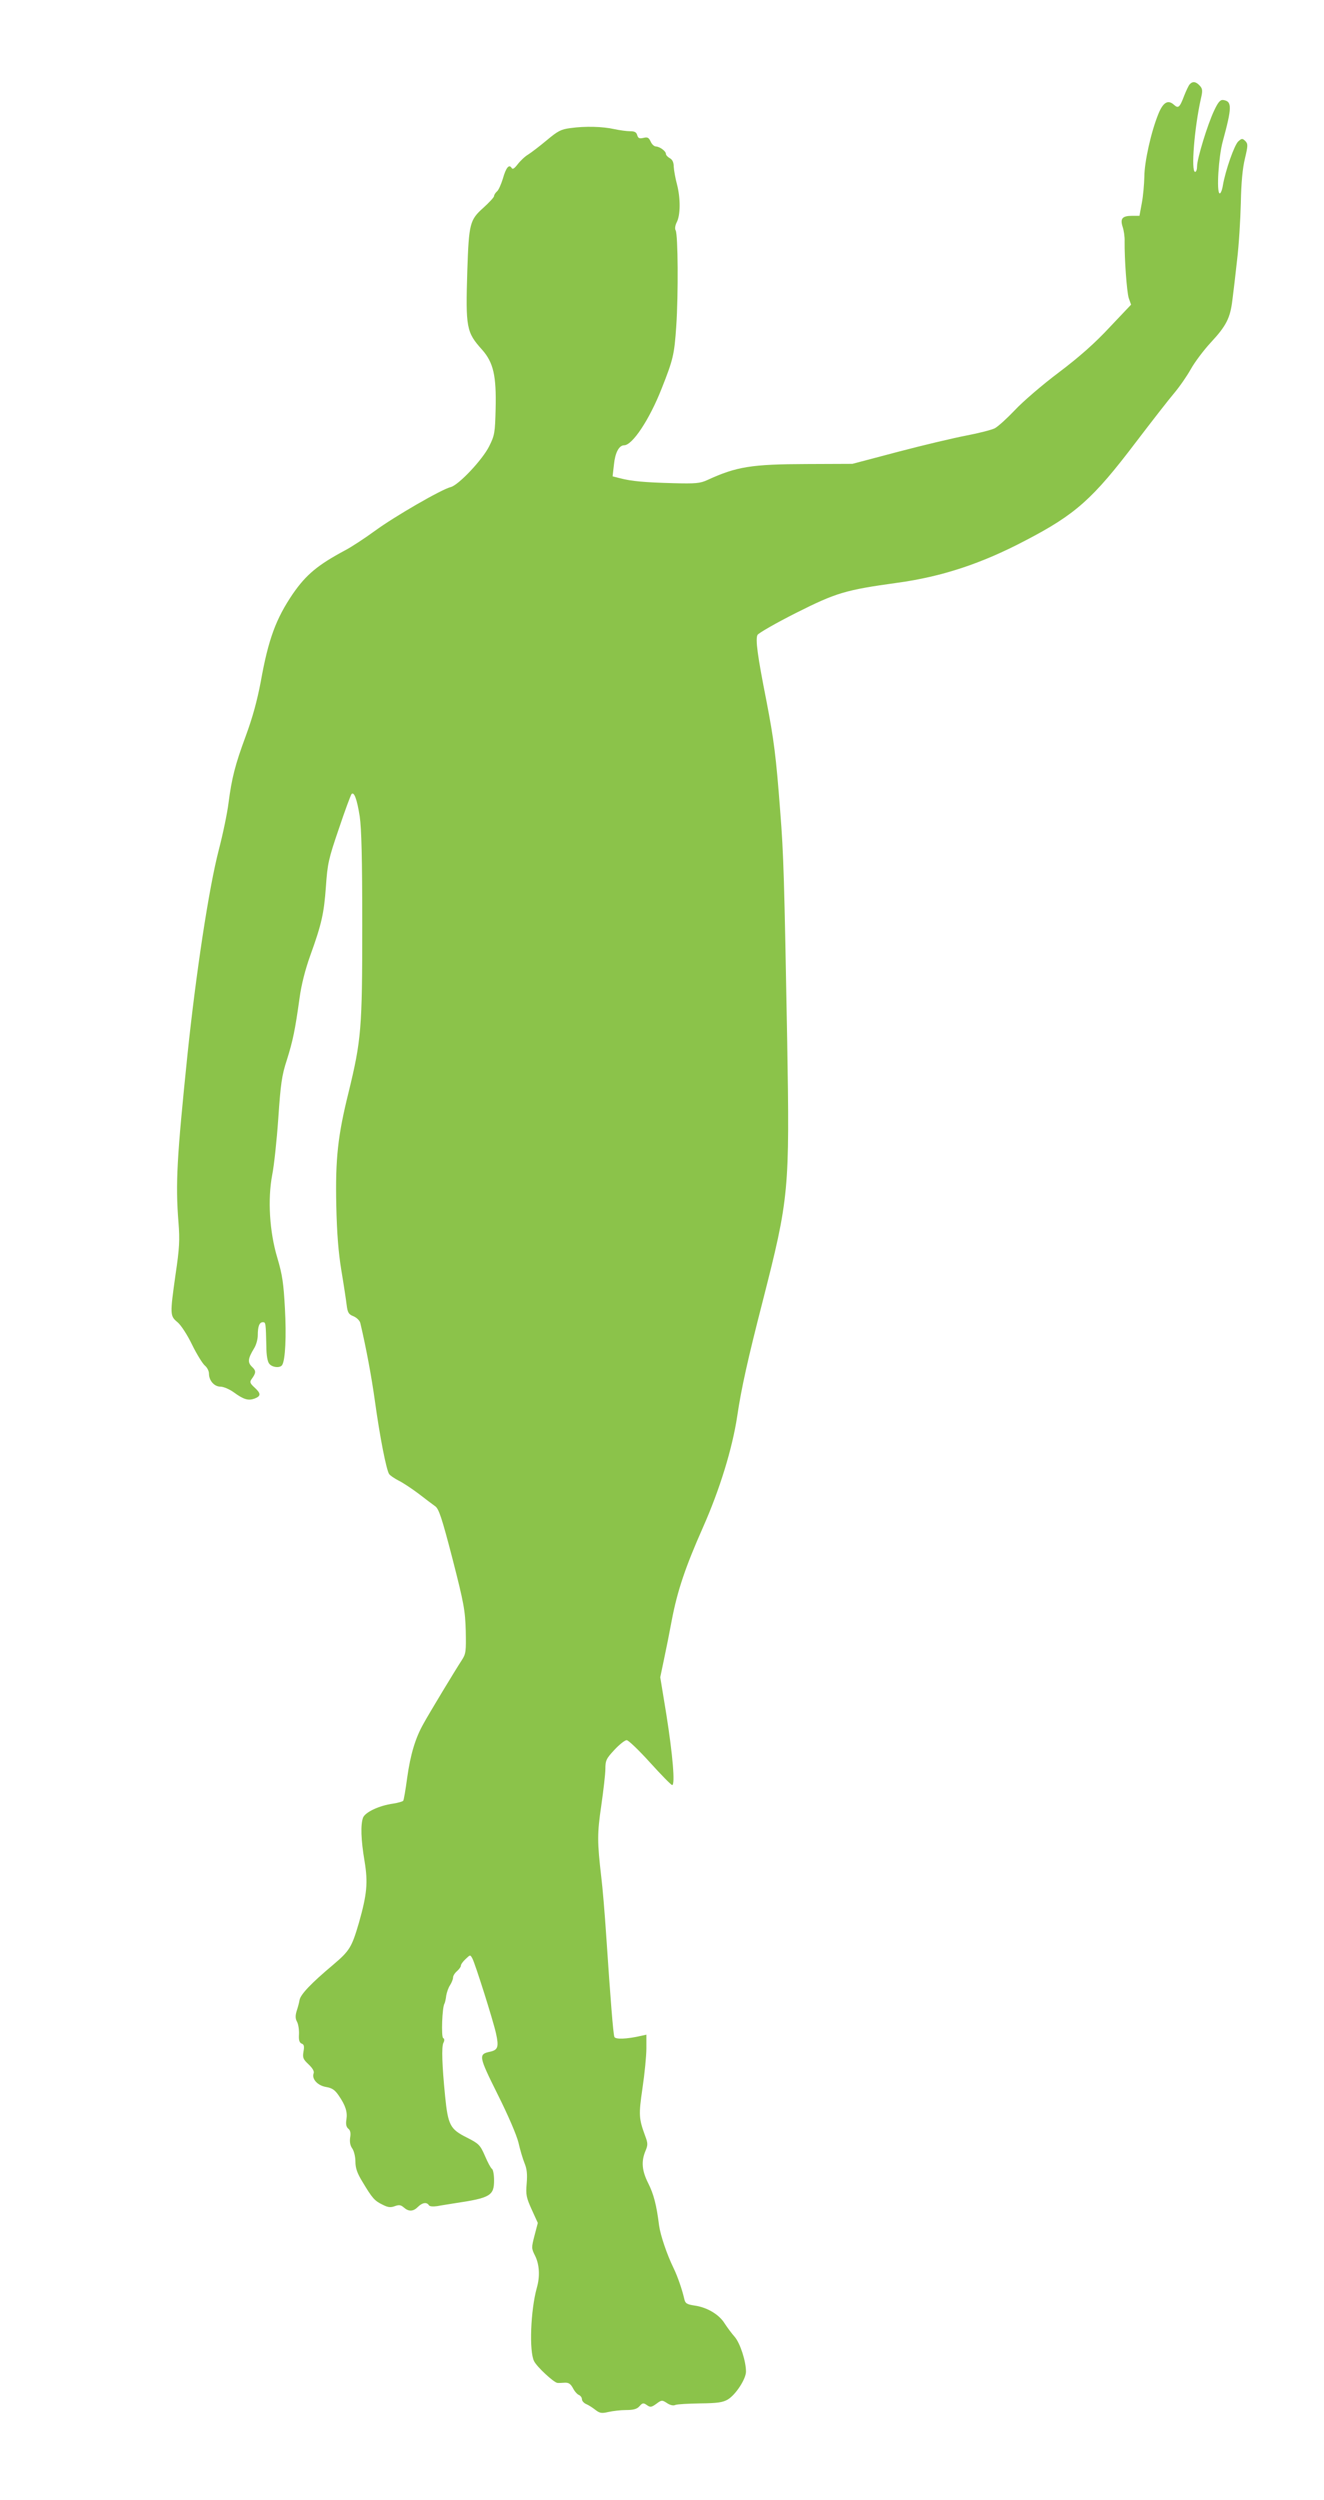 <?xml version="1.0" standalone="no"?>
<!DOCTYPE svg PUBLIC "-//W3C//DTD SVG 20010904//EN"
 "http://www.w3.org/TR/2001/REC-SVG-20010904/DTD/svg10.dtd">
<svg version="1.0" xmlns="http://www.w3.org/2000/svg"
 width="678pt" height="1280pt" viewBox="0 0 678 1280"
 preserveAspectRatio="xMidYMid meet">
<g transform="translate(0,1280) scale(0.1,-0.1)"
fill="#8bc34a" stroke="none">
<path d="M6092 12368 c-6 -7 -18 -33 -28 -58 -23 -61 -30 -67 -53 -46 -30 27
-55 12 -79 -47 -37 -90 -72 -247 -72 -322 -1 -38 -6 -99 -13 -135 l-12 -65
-37 0 c-51 0 -63 -14 -49 -57 6 -18 11 -51 10 -73 -1 -92 11 -258 21 -291 l12
-34 -109 -115 c-74 -80 -155 -152 -261 -232 -84 -63 -185 -150 -225 -193 -40
-42 -86 -84 -103 -93 -16 -8 -82 -25 -145 -37 -63 -12 -220 -49 -349 -83
l-235 -62 -235 -1 c-282 -1 -358 -13 -508 -82 -37 -17 -60 -19 -175 -16 -147
4 -213 10 -271 25 l-39 10 7 61 c6 60 26 98 52 98 42 0 129 130 192 290 59
149 65 173 75 320 11 164 9 467 -3 490 -5 8 -3 25 5 41 20 37 20 124 2 194 -9
33 -16 74 -17 92 0 22 -7 36 -20 43 -11 6 -20 16 -20 22 0 14 -31 37 -51 38
-9 0 -21 11 -27 25 -10 21 -16 24 -37 19 -21 -5 -27 -2 -32 14 -4 15 -13 20
-36 20 -18 0 -54 5 -82 11 -58 13 -147 16 -225 5 -47 -6 -64 -15 -120 -62 -36
-30 -79 -63 -95 -73 -17 -10 -41 -33 -54 -50 -17 -22 -26 -28 -31 -19 -13 21
-29 2 -45 -55 -9 -29 -22 -59 -30 -65 -8 -7 -15 -18 -15 -24 0 -6 -25 -33 -56
-61 -68 -61 -73 -80 -81 -320 -9 -294 -5 -316 76 -406 58 -66 73 -133 69 -302
-3 -123 -5 -136 -33 -192 -35 -70 -157 -199 -197 -209 -46 -11 -287 -150 -388
-224 -52 -38 -122 -84 -155 -101 -138 -74 -197 -123 -265 -221 -87 -128 -126
-233 -165 -452 -18 -95 -42 -183 -76 -275 -55 -149 -72 -215 -89 -346 -6 -48
-28 -156 -50 -240 -50 -193 -116 -626 -160 -1047 -54 -526 -62 -658 -46 -860
7 -88 5 -131 -15 -265 -29 -206 -29 -213 10 -245 18 -15 51 -66 75 -116 24
-49 54 -97 65 -106 12 -10 21 -28 21 -41 0 -36 27 -67 59 -67 15 0 46 -13 68
-29 51 -37 74 -44 107 -32 33 13 33 26 -1 57 -23 21 -25 28 -15 42 24 33 24
43 3 63 -24 23 -22 42 10 95 11 17 19 47 19 67 0 45 8 67 26 67 15 0 15 -3 18
-126 0 -43 6 -77 15 -87 15 -19 56 -23 66 -6 16 25 22 147 14 290 -7 129 -13
171 -39 259 -40 133 -50 299 -26 425 9 44 23 173 31 288 12 177 18 221 44 300
31 99 42 152 65 317 9 67 29 146 55 218 58 161 70 214 80 354 8 114 13 140 66
294 31 93 61 173 65 178 13 14 28 -25 42 -114 9 -62 13 -212 13 -560 0 -529
-5 -585 -70 -853 -55 -221 -68 -340 -63 -577 3 -145 11 -243 26 -335 12 -71
24 -151 27 -176 5 -40 10 -49 36 -59 16 -7 31 -22 34 -34 30 -127 58 -278 75
-401 25 -182 59 -355 73 -373 6 -8 27 -22 48 -33 21 -10 66 -40 101 -66 35
-27 73 -56 86 -65 19 -13 34 -57 89 -269 59 -230 65 -265 68 -369 2 -105 1
-118 -20 -150 -34 -52 -164 -267 -196 -325 -42 -74 -67 -157 -84 -278 -8 -60
-17 -112 -20 -117 -2 -4 -26 -11 -52 -15 -72 -10 -143 -44 -154 -72 -13 -36
-11 -112 8 -224 18 -109 12 -169 -29 -314 -37 -126 -47 -143 -133 -216 -112
-94 -165 -150 -171 -179 -2 -14 -9 -39 -15 -57 -7 -24 -7 -39 2 -55 7 -13 11
-42 10 -64 -2 -30 2 -43 14 -48 12 -4 14 -14 9 -41 -5 -31 -2 -39 26 -65 21
-20 30 -36 26 -46 -11 -29 21 -63 64 -70 30 -5 45 -15 64 -43 35 -51 46 -84
40 -123 -4 -24 -1 -38 9 -47 11 -8 14 -23 10 -46 -3 -22 0 -41 11 -56 9 -13
16 -43 16 -67 0 -33 9 -60 37 -105 49 -82 61 -96 103 -116 27 -14 41 -15 62
-7 22 8 31 6 46 -7 25 -22 48 -21 72 3 22 22 45 26 56 9 4 -7 21 -8 43 -5 20
4 61 10 91 15 181 27 200 39 200 117 0 29 -5 56 -11 59 -6 4 -22 34 -36 67
-24 55 -31 62 -92 93 -86 43 -97 63 -112 215 -15 152 -19 252 -8 271 6 12 5
20 -2 24 -10 7 -5 157 7 176 3 5 7 24 9 41 3 17 11 41 20 54 8 13 15 30 15 39
0 8 9 23 20 32 11 10 20 22 20 28 0 7 11 22 24 34 24 23 24 23 35 3 15 -29
106 -316 121 -384 15 -68 10 -84 -29 -93 -62 -13 -61 -21 37 -218 55 -110 97
-208 107 -248 8 -36 22 -83 31 -105 12 -29 15 -56 11 -104 -5 -58 -2 -72 26
-134 l31 -68 -17 -65 c-16 -62 -16 -65 3 -103 22 -44 26 -105 9 -164 -32 -115
-40 -326 -14 -376 15 -30 101 -109 119 -111 6 -1 23 0 38 1 20 1 30 -6 42 -28
8 -16 22 -32 31 -35 8 -4 15 -13 15 -22 0 -8 10 -20 23 -25 12 -5 33 -19 47
-30 21 -16 31 -18 65 -10 22 5 63 10 91 10 38 0 56 5 69 20 15 17 20 18 38 5
17 -12 23 -11 48 7 27 20 29 20 54 4 16 -11 33 -15 43 -10 9 4 67 7 127 8 90
1 116 5 142 20 41 25 93 105 93 143 0 53 -30 146 -58 178 -15 17 -38 48 -51
68 -28 46 -90 83 -154 92 -40 6 -48 11 -53 34 -11 48 -34 115 -54 156 -36 74
-68 170 -75 220 -13 105 -28 162 -56 217 -32 64 -36 111 -14 164 13 31 13 40
-1 77 -33 90 -34 108 -14 245 11 74 20 166 20 204 l0 70 -27 -6 c-74 -17 -133
-19 -137 -5 -6 16 -20 193 -41 508 -8 124 -20 263 -26 310 -21 181 -21 223 0
366 11 77 21 162 21 188 0 43 5 53 46 97 26 28 54 50 63 50 9 0 63 -52 120
-115 57 -63 108 -115 113 -115 16 0 3 155 -30 363 l-31 189 19 91 c11 51 29
141 40 201 29 152 70 273 160 476 86 194 150 403 175 568 21 143 55 295 130
587 136 533 139 566 126 1340 -15 827 -18 949 -36 1175 -21 278 -32 362 -70
560 -47 237 -57 317 -46 339 6 10 95 61 198 113 205 103 251 117 518 154 227
31 431 98 655 216 258 134 346 213 566 503 80 105 167 217 195 250 28 33 67
89 87 125 20 36 66 97 102 136 80 86 100 126 111 219 5 38 16 131 24 205 9 74
17 205 19 290 2 105 9 179 21 228 16 68 16 75 2 90 -15 14 -18 14 -36 -2 -20
-18 -66 -149 -79 -226 -4 -25 -12 -43 -17 -40 -16 8 -5 186 16 264 48 177 49
207 3 214 -15 2 -26 -10 -47 -55 -34 -72 -87 -246 -87 -284 0 -16 -4 -29 -10
-29 -22 0 -4 225 30 377 9 38 8 49 -6 64 -20 22 -37 24 -52 7z"/>
</g>
</svg>
